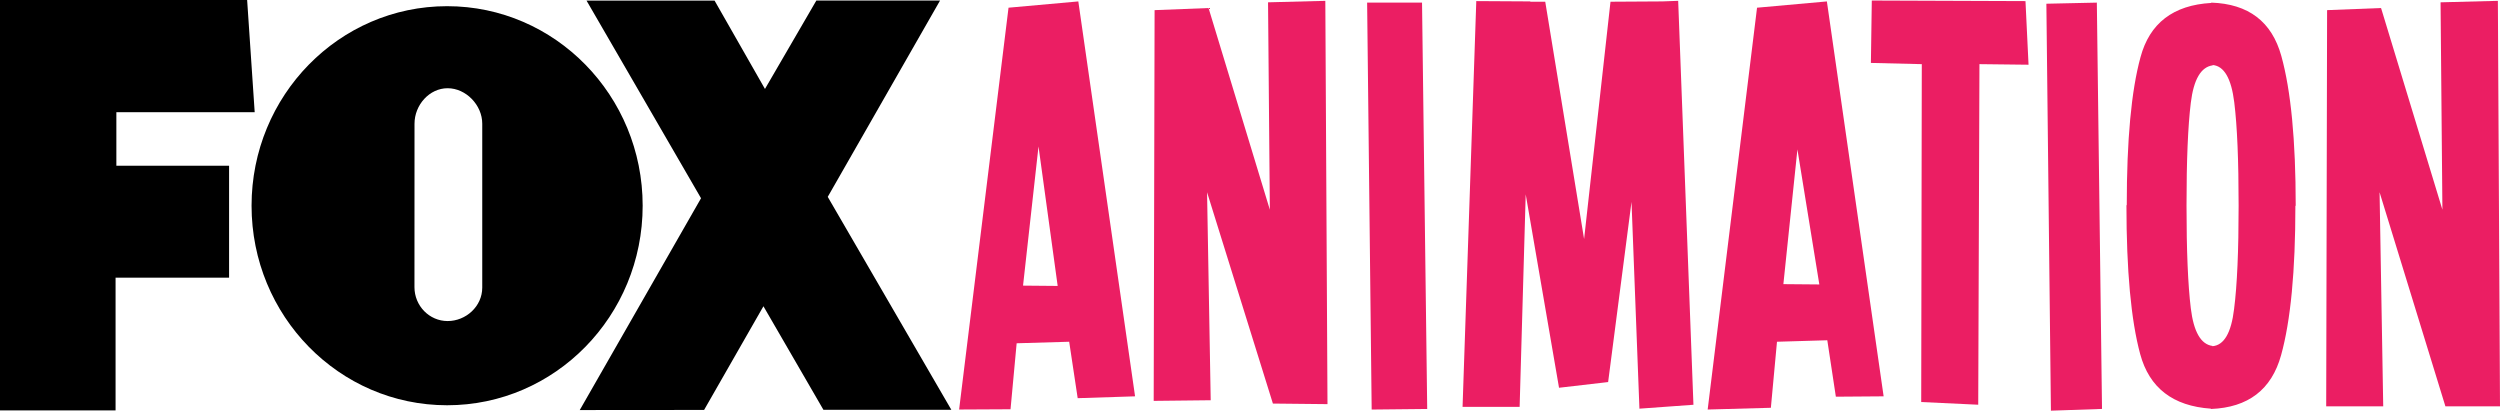 <?xml version="1.0" encoding="utf-8"?>
<!-- Generator: Adobe Illustrator 16.0.0, SVG Export Plug-In . SVG Version: 6.00 Build 0)  -->
<!DOCTYPE svg PUBLIC "-//W3C//DTD SVG 1.1//EN" "http://www.w3.org/Graphics/SVG/1.1/DTD/svg11.dtd">
<svg version="1.1"
	 id="Layer_1" xmlns:cc="http://creativecommons.org/ns#" xmlns:rdf="http://www.w3.org/1999/02/22-rdf-syntax-ns#" xmlns:dc="http://purl.org/dc/elements/1.1/"
	 xmlns="http://www.w3.org/2000/svg" xmlns:xlink="http://www.w3.org/1999/xlink" x="0px" y="0px" width="1000px"
	 height="164.268px" viewBox="-200 -32.853 1000 164.268" enable-background="new -200 -32.853 1000 164.268" xml:space="preserve">
<g>
	<path fill="#EB1E63" d="M209.216,81.395l13.854,0.127l-7.666-55.794L209.216,81.395L209.216,81.395z M231.327-32.283
		l22.702,157.962l-22.955,0.738l-3.4-22.574l-21.012,0.611l-2.449,26.396l-20.568,0.106l19.767-160.729l27.918-2.513L231.327-32.283
		z"/>
	<path fill="#EB1E63" d="M307.217-31.927l22.913-0.591l0.866,161.32l-21.836-0.232l-26.334-84.514l1.458,83.184l-22.807,0.254
		l0.359-156.294l21.582-0.845l24.52,80.671L307.217-31.927L307.217-31.927z"/>
	<path fill="#EB1E63" d="M346.851-31.81h21.963l2.068,162.543l-22.215,0.233L346.851-31.81L346.851-31.81z"/>
	<path fill="#EB1E63" d="M410.283,44.897l-2.429,85h-22.828l5.491-162.313l21.604,0.127v0.127h5.977l15.542,94.925l10.56-94.925
		l20.737-0.127l6.336-0.233l6.104,161.574l-21.604,1.563l-3.167-82.718l-9.355,72.075l-19.639,2.28l-13.325-77.355H410.283z"/>
	<path fill="#EB1E63" d="M513.35,80.802l14.382,0.127l-8.764-54.02L513.35,80.802L513.35,80.802z M530.752-32.283l22.702,157.962
		l-19.111,0.146l-3.422-22.575l-20.125,0.593l-2.449,26.417l-25.278,0.697l19.749-160.728l27.933-2.513H530.752z"/>
	<path fill="#EB1E63" d="M548.718-32.642l61.475,0.231l1.224,25.447l-19.639-0.232l-0.486,136.232l-22.807-1.077l0.231-135.155
		l-20.358-0.487l0.36-24.961V-32.642z"/>
	<path fill="#EB1E63" d="M618.55-31.363l20.188-0.444l2.069,162.525l-20.441,0.696L618.55-31.363L618.55-31.363z"/>
	<path fill="#EB1E63" d="M693.699,8.042c-1.182-9.524-4.054-14.466-8.595-14.889v0.127c-4.73,0.633-7.644,5.64-8.784,15.015
		c-1.142,9.355-1.711,23.041-1.711,41.055c0,17.991,0.569,31.697,1.711,41.094c1.141,9.419,4.033,14.445,8.658,15.078v0.105
		c4.646-0.379,7.519-5.342,8.657-14.866c1.226-9.524,1.816-23.294,1.816-41.307C695.452,31.377,694.883,17.565,693.699,8.042
		 M718.154,49.453c0,26.102-1.899,46.017-5.723,59.786c-3.821,13.77-13.177,20.928-28.064,21.499v-0.127
		c-15.205-1.035-24.646-8.32-28.3-21.857c-3.652-13.516-5.489-33.367-5.489-59.531h0.127c0-26.017,1.816-45.742,5.489-59.171
		c3.654-13.622,13.095-20.866,28.3-21.73v-0.127c14.888,0.485,24.243,7.603,28.045,21.372c3.821,13.768,5.744,33.724,5.744,59.89
		h-0.127L718.154,49.453z"/>
	<path fill="#EB1E63" d="M776.218-31.927l22.933-0.591L800,129.689h-21.836l-26.335-85.633l1.459,85.633H730.48l0.359-158.489
		l21.584-0.845l24.537,80.671l-0.738-82.953H776.218z"/>
	<path d="M-200,131.297v-164.15h98.854l3.02,44.875h-55.329v21.413h45.087v44.792h-45.404v53.071h-46.227H-200z"/>
	<path d="M180.533,131.06l-49.436-85.168l44.917-78.517h-49.48L105.986,2.726L85.819-32.625H34.607L80.412,46.44l-48.508,84.725
		l49.733-0.042l23.737-41.477l23.99,41.413h51.167H180.533z"/>
	<path d="M-7.1,82.2V16.628c0-7.476-6.526-14.191-13.854-14.191c-7.307,0-13.241,6.716-13.241,14.191l-0.021,65.382
		c0,7.476,5.955,13.558,13.262,13.558C-13.625,95.568-7.101,89.698-7.1,82.2 M-99.376,49.426c0-44.053,35.013-79.807,78.222-79.807
		c43.207,0,78.221,35.754,78.221,79.807c0,44.095-35.013,79.824-78.221,79.824C-64.362,129.249-99.376,93.519-99.376,49.426"/>
</g>
</svg>

